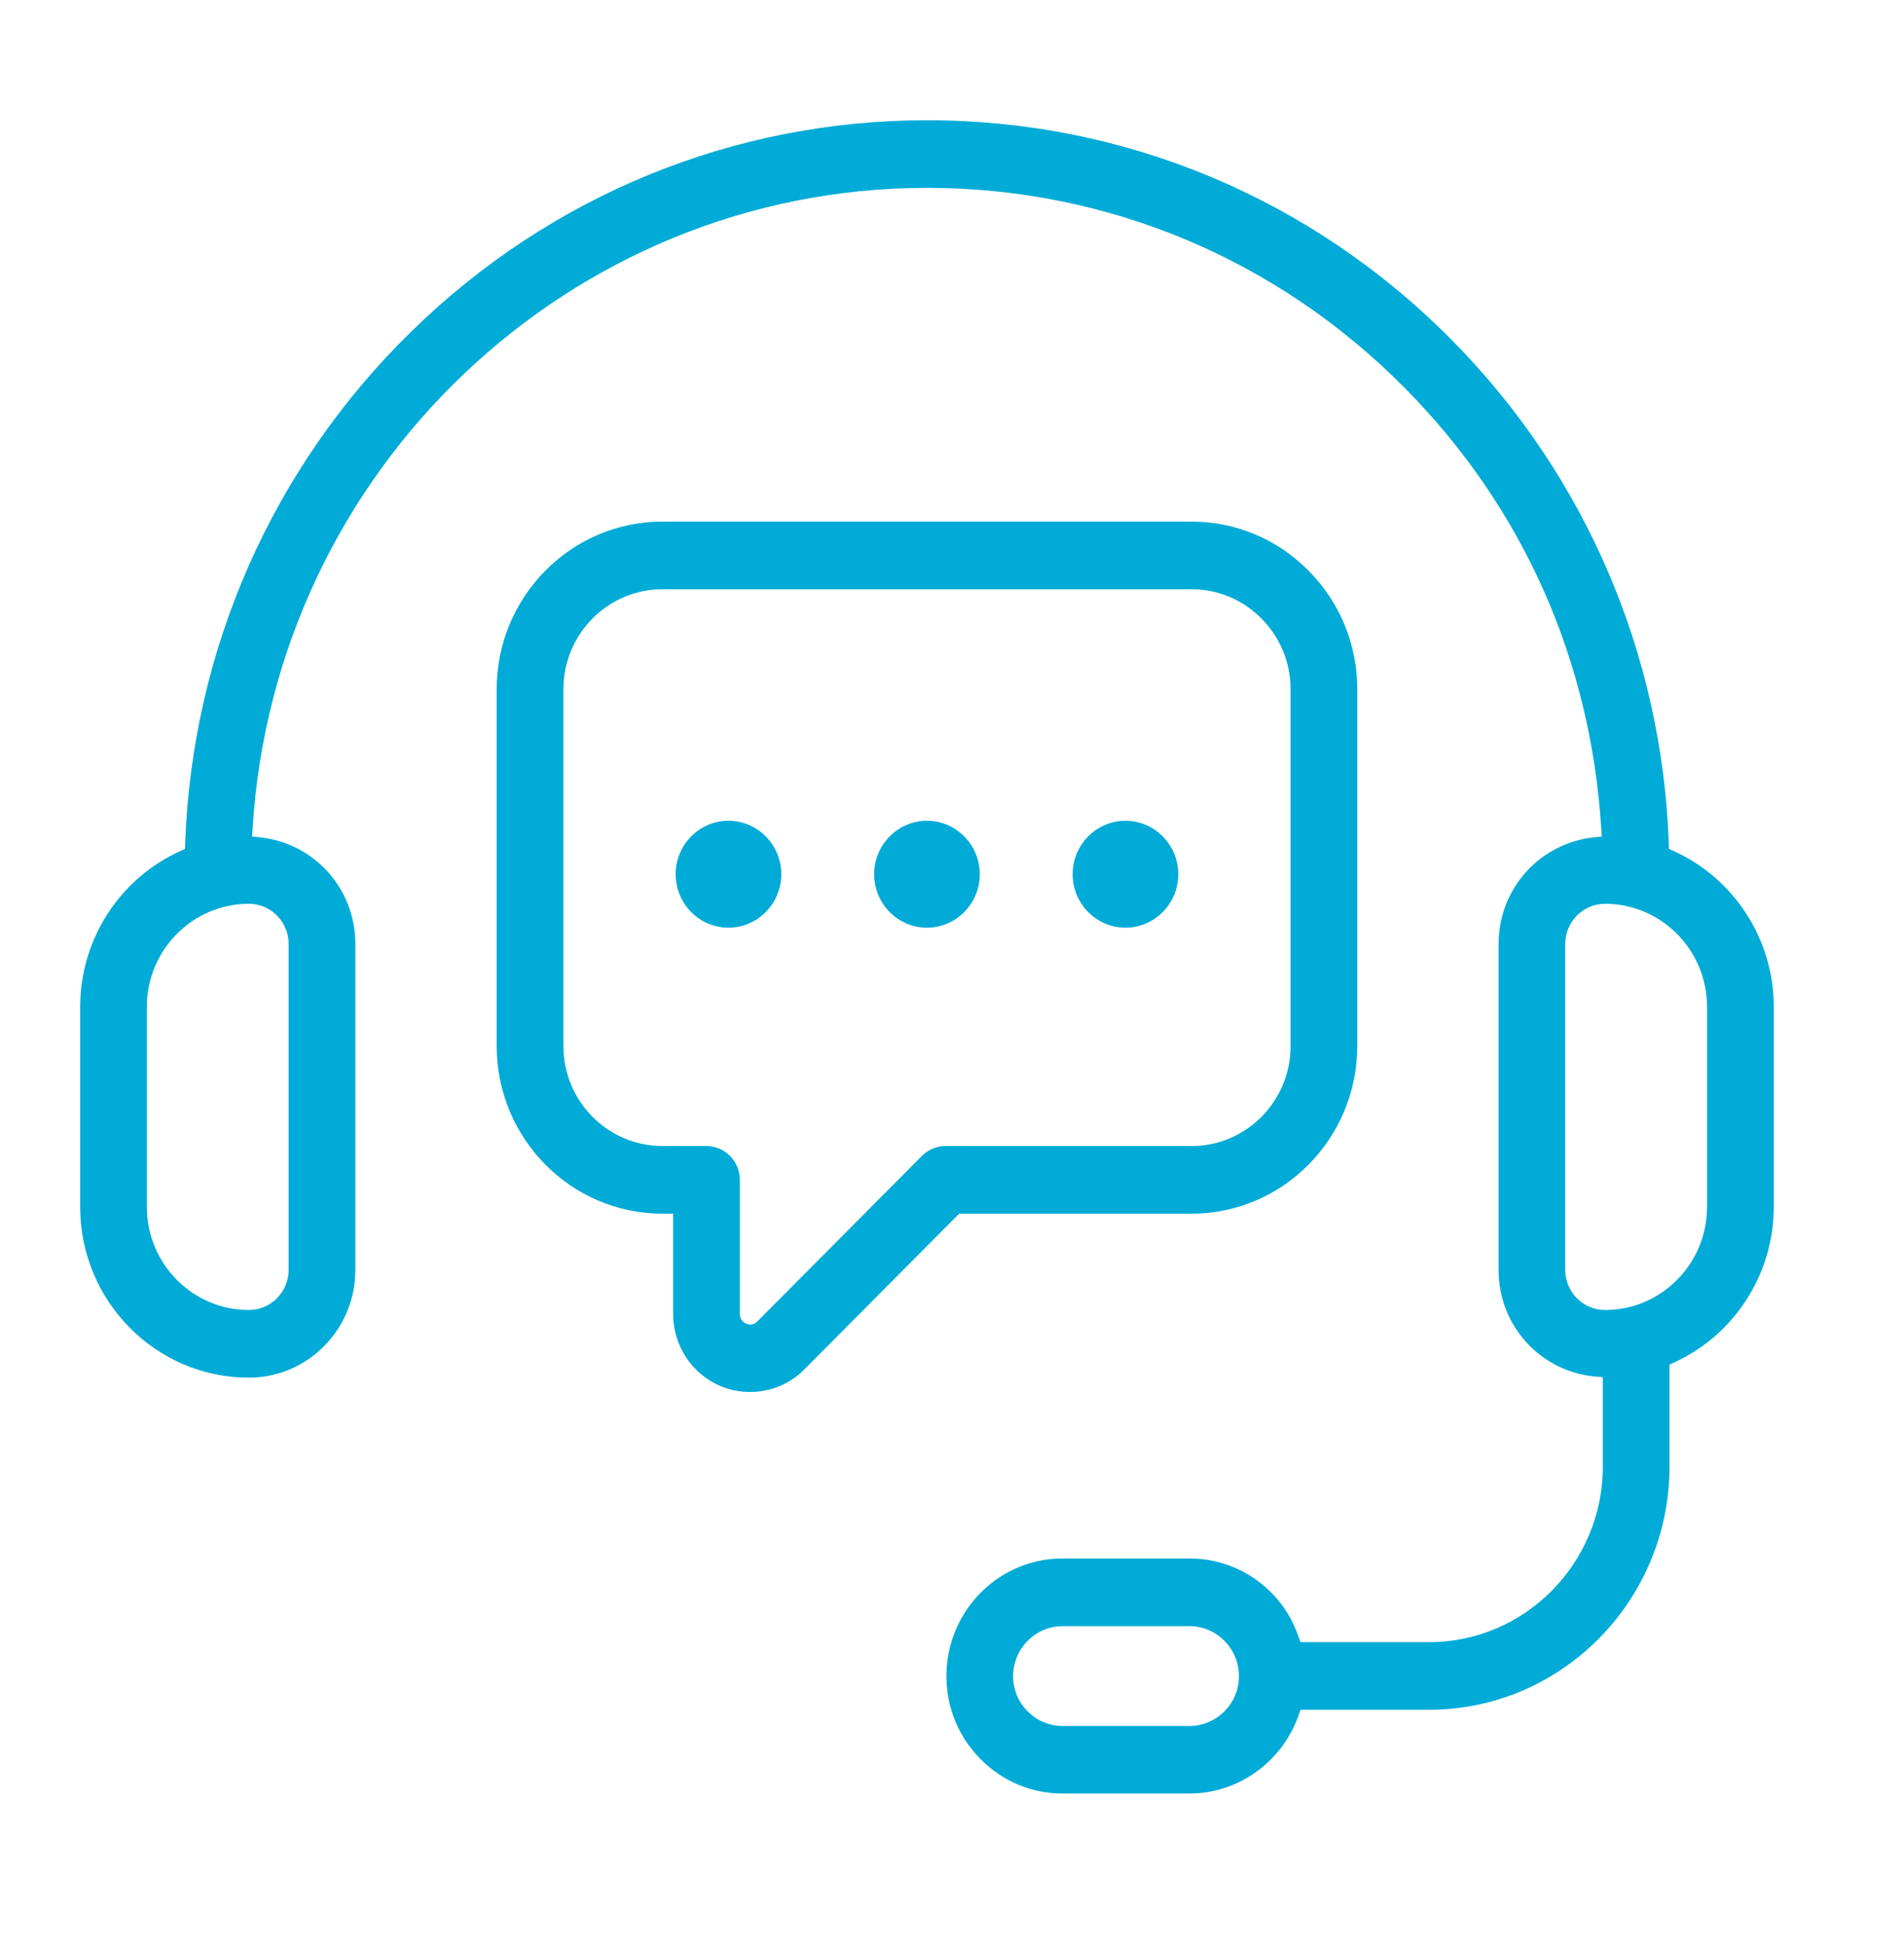 <svg width="95" height="97" viewBox="0 0 95 97" fill="none" xmlns="http://www.w3.org/2000/svg"><path fill-rule="evenodd" clip-rule="evenodd" d="m83.521 67.998-.22.1-.001-.001v5.086c0 6.696-5.384 12.143-12.002 12.143H64.89l-.088.251c-.823 2.35-3.013 3.928-5.45 3.928h-6.335c-1.547 0-3.001-.611-4.096-1.72-1.095-1.104-1.699-2.577-1.699-4.146 0-2.285 1.324-4.376 3.374-5.327.754-.356 1.568-.537 2.421-.537h6.335c1.55 0 3.004.611 4.096 1.72.599.603 1.053 1.345 1.351 2.205l.088.252h6.412c4.783 0 8.674-3.934 8.674-8.768v-4.455l-.343-.029c-2.769-.242-4.858-2.533-4.858-5.329V47.107c0-2.757 2.059-5.046 4.788-5.323l.358-.036-.021-.36c-.521-8.446-3.907-16.059-9.794-22.014-6.375-6.448-14.846-9.999-23.852-9.999-17.79 0-32.571 14.061-33.651 32.012l-.021.359.357.036c2.733.275 4.795 2.564 4.795 5.325v16.265c0 2.967-2.383 5.38-5.314 5.38C7.775 68.752 4 64.93 4 60.233v-9.985c0-3.361 1.969-6.417 5.016-7.786l.212-.096.009-.233c.341-9.711 4.345-18.797 11.279-25.584C27.465 9.746 36.605 6 46.251 6c9.895 0 19.2 3.901 26.2 10.983 6.645 6.722 10.486 15.653 10.815 25.15l.009.232.213.096c3.046 1.369 5.014 4.425 5.014 7.783v9.985c0 3.342-1.955 6.392-4.981 7.769Zm-69.119-4.627V47.107c0-1.105-.89-2.004-1.986-2.004-2.806 0-5.089 2.308-5.089 5.144v9.985c0 2.836 2.283 5.143 5.089 5.143 1.095 0 1.986-.9 1.986-2.004Zm44.949 22.763c1.16 0 2.176-.83 2.414-1.975h-.001c.035-.168.052-.348.052-.517 0-.664-.256-1.288-.721-1.756-.466-.472-1.086-.733-1.745-.733h-6.335c-.363 0-.709.077-1.025.226-.876.409-1.441 1.297-1.441 2.264 0 .664.256 1.288.72 1.756.468.474 1.089.735 1.747.735h6.335Zm18.747-39.027v16.264c0 1.105.89 2.004 1.985 2.004 2.807 0 5.09-2.307 5.09-5.143v-9.985c0-2.836-2.283-5.144-5.09-5.144-1.094 0-1.985.899-1.985 2.004ZM36.345 40.96c-1.452 0-2.633 1.197-2.633 2.668s1.181 2.668 2.633 2.668 2.637-1.197 2.637-2.668-1.183-2.668-2.637-2.668Zm9.904 0c-1.452 0-2.633 1.197-2.633 2.668s1.181 2.668 2.633 2.668 2.637-1.197 2.637-2.668-1.183-2.668-2.637-2.668Zm9.905 0c-1.452 0-2.634 1.197-2.634 2.668s1.182 2.668 2.634 2.668 2.636-1.197 2.636-2.668-1.183-2.668-2.636-2.668Zm9.14-12.477c1.565 1.582 2.426 3.682 2.426 5.913v17.807c0 4.612-3.708 8.365-8.266 8.365H47.858l-7.704 7.75c-1.057 1.103-2.733 1.451-4.161.873-1.464-.601-2.409-2.028-2.409-3.634v-4.989h-.536c-4.558 0-8.266-3.753-8.266-8.365V34.396c0-4.613 3.708-8.365 8.266-8.365h26.406c2.203 0 4.277.871 5.84 2.452Zm-5.838 28.71c2.723 0 4.938-2.238 4.938-4.99h-.001V34.396c0-1.328-.514-2.58-1.448-3.524-.935-.945-2.175-1.466-3.489-1.466H33.049c-2.723 0-4.938 2.239-4.938 4.99v17.806c0 2.752 2.215 4.99 4.938 4.99h2.2c.918 0 1.665.757 1.665 1.688v6.677c0 .236.113.413.316.498.07.031.143.048.214.048.13 0 .251-.056.346-.16l8.214-8.263c.314-.314.73-.487 1.172-.487h12.28Z" fill="#00ABD7"/></svg>